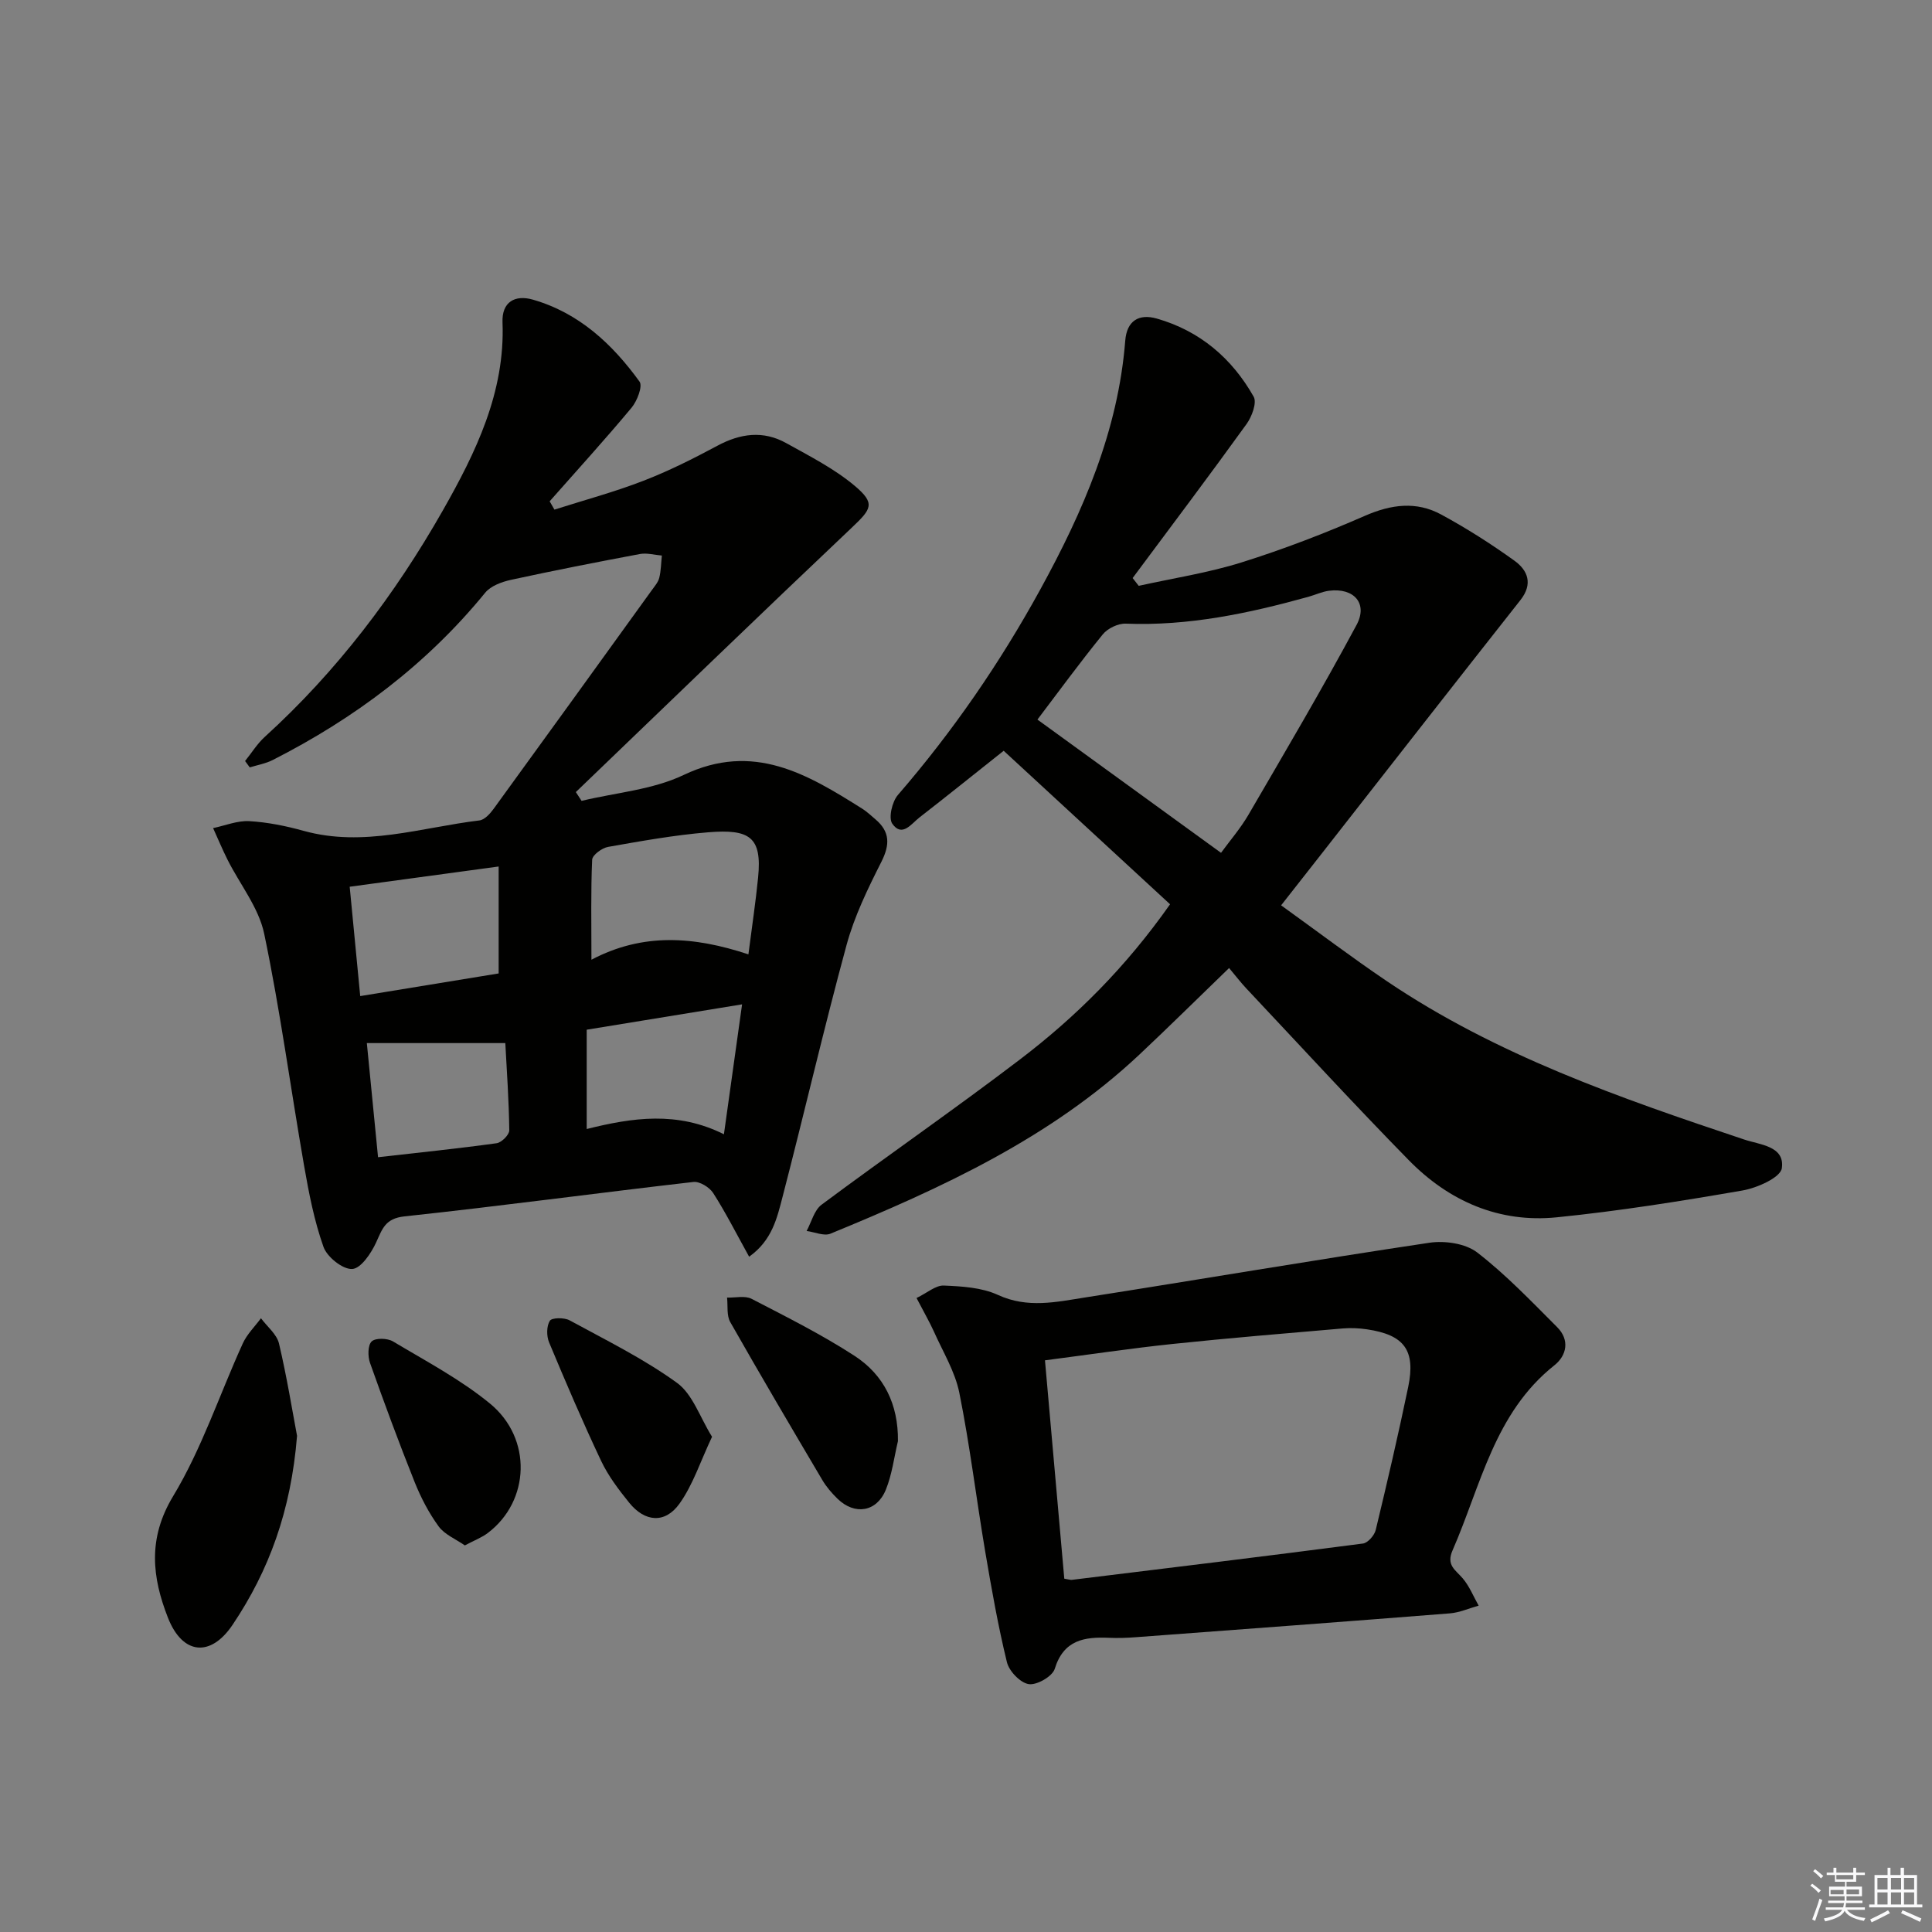 <svg enable-background="new 0 0 400 400" viewBox="0 0 400 400" xmlns="http://www.w3.org/2000/svg"><rect x="0" y="0" width="400" height="400" fill="#808080" stroke="none"/><g fill="#010100"><path d="m155.1 260.19c-2.71-4.89-4.87-9.17-7.44-13.18-.76-1.19-2.79-2.44-4.08-2.3-19.96 2.29-39.87 4.99-59.85 7.13-3.97.43-4.56 2.56-5.84 5.36-1.03 2.26-3.17 5.44-4.97 5.53-1.96.11-5.19-2.47-5.94-4.56-1.92-5.4-3.03-11.13-4.02-16.81-2.79-16-4.94-32.14-8.26-48.03-1.13-5.41-5.03-10.23-7.6-15.35-1.07-2.14-1.99-4.35-2.98-6.53 2.5-.52 5.03-1.58 7.49-1.44 3.78.22 7.59.99 11.26 2.01 12.4 3.44 24.31-.7 36.39-2.16 1.06-.13 2.19-1.37 2.92-2.37 10.96-15.07 21.86-30.19 32.77-45.3.58-.81 1.31-1.63 1.54-2.55.37-1.49.38-3.08.54-4.62-1.51-.12-3.08-.58-4.52-.32-8.93 1.67-17.84 3.42-26.72 5.35-1.91.42-4.18 1.25-5.34 2.67-12.11 14.83-27.04 26.02-44 34.64-1.46.74-3.15 1.03-4.74 1.52-.32-.44-.65-.88-.97-1.32 1.35-1.67 2.5-3.56 4.07-4.99 14.93-13.57 26.99-29.5 36.88-46.9 6.78-11.93 12.91-24.44 12.35-38.91-.17-4.28 2.6-5.77 6.26-4.73 9.54 2.73 16.47 9.18 22.11 16.98.69.95-.5 4.01-1.65 5.4-5.49 6.59-11.28 12.94-16.96 19.38.33.57.66 1.14.99 1.72 6.15-1.96 12.4-3.64 18.4-5.96 5.26-2.03 10.35-4.59 15.33-7.26 4.76-2.56 9.49-3.2 14.24-.56 4.89 2.72 9.99 5.31 14.22 8.87 4.3 3.63 3.47 4.76-.58 8.6-19.17 18.15-38.14 36.5-57.18 54.79.4.61.79 1.21 1.19 1.82 7.08-1.71 14.7-2.29 21.13-5.36 14.45-6.89 25.6-.18 36.99 6.99.98.62 1.83 1.44 2.72 2.19 3.03 2.57 3.02 5.25 1.23 8.8-2.81 5.56-5.6 11.28-7.22 17.26-4.7 17.28-8.73 34.74-13.23 52.07-1.14 4.36-2.15 9.03-6.93 12.43zm-.15-62.6c.75-5.85 1.51-10.88 2.01-15.93.83-8.37-1.73-10.05-10.37-9.34-6.94.57-13.83 1.81-20.69 3.02-1.27.22-3.26 1.69-3.3 2.66-.29 6.55-.15 13.12-.15 20.7 10.67-5.63 21.23-4.84 32.5-1.11zm-51.71 3.95c0-7.83 0-15.01 0-22.14-10.64 1.44-20.6 2.8-30.84 4.19.73 7.62 1.42 14.82 2.18 22.64 9.88-1.62 19.33-3.16 28.66-4.69zm18.23 11.65v20.56c9.49-2.37 18.76-3.74 28.41 1.09 1.3-9.3 2.48-17.75 3.76-26.9-11 1.79-21.39 3.49-32.17 5.25zm-43.2 26.4c8.52-.97 16.56-1.79 24.56-2.9 1.02-.14 2.63-1.76 2.61-2.68-.08-6.22-.52-12.43-.82-18.05-9.79 0-19 0-28.67 0 .8 8.17 1.52 15.55 2.32 23.63z"/><path d="m242.25 187.22c-11.57-10.68-23-21.22-34.45-31.78-6.53 5.18-11.94 9.54-17.43 13.8-1.68 1.3-3.6 4.2-5.63 1.3-.83-1.18-.04-4.56 1.16-5.95 11.37-13.15 21.14-27.34 29.5-42.58 8.86-16.16 16.1-32.82 17.57-51.48.32-4.11 2.81-5.64 6.55-4.57 8.91 2.55 15.54 8.22 20.04 16.17.7 1.24-.37 4.12-1.46 5.64-7.74 10.73-15.7 21.29-23.6 31.91.42.54.84 1.07 1.26 1.61 7.11-1.58 14.37-2.68 21.29-4.85 8.68-2.72 17.22-6.01 25.55-9.65 5.44-2.38 10.65-3.05 15.79-.26 5.24 2.84 10.31 6.07 15.15 9.55 2.77 1.99 3.9 4.8 1.25 8.16-13.91 17.63-27.72 35.34-41.56 53.02-2.45 3.13-4.9 6.25-7.99 10.18 7.36 5.29 14.47 10.68 21.85 15.67 22.71 15.35 48.31 24.22 74.04 32.82 3.25 1.09 8.43 1.34 7.78 5.93-.27 1.94-5.13 4.1-8.16 4.62-12.75 2.21-25.55 4.25-38.42 5.55-11.96 1.21-22.32-3.33-30.64-11.81-11.42-11.65-22.46-23.68-33.64-35.56-1.14-1.21-2.16-2.55-3.58-4.24-6.49 6.27-12.47 12.19-18.6 17.95-18.43 17.3-40.95 27.61-63.93 37.05-1.34.55-3.28-.34-4.94-.56 1.01-1.85 1.57-4.31 3.11-5.45 13.61-10.13 27.57-19.78 41.06-30.06 11.54-8.79 21.83-18.99 31.08-32.13zm-27.46-38.24c12.55 9.11 25.16 18.26 38.01 27.59 1.81-2.49 4-5.01 5.66-7.85 7.59-13.04 15.26-26.04 22.4-39.33 2.41-4.48-.57-7.74-5.7-7.08-1.46.19-2.86.86-4.3 1.26-12.36 3.43-24.82 6.06-37.79 5.55-1.59-.06-3.75.98-4.76 2.23-4.82 5.93-9.32 12.1-13.52 17.63z"/><path d="m189.76 268.74c2.23-1.08 3.97-2.65 5.64-2.58 3.78.16 7.87.4 11.21 1.94 6.14 2.83 12.1 1.46 18.09.52 23.75-3.72 47.46-7.77 71.23-11.32 3.19-.48 7.48.14 9.91 2.01 5.96 4.6 11.22 10.13 16.57 15.48 2.6 2.61 2 5.82-.59 7.88-12.44 9.87-15.22 24.91-21.09 38.33-1.35 3.08.62 4.03 2.11 5.78 1.39 1.63 2.22 3.75 3.3 5.65-1.99.55-3.95 1.44-5.96 1.6-21.69 1.72-43.38 3.32-65.07 4.94-1.82.14-3.67.2-5.49.12-5.11-.22-9.4.42-11.25 6.43-.48 1.56-3.71 3.42-5.38 3.16-1.75-.27-4.07-2.68-4.52-4.55-1.84-7.54-3.19-15.22-4.49-22.88-1.85-10.95-3.17-22-5.36-32.88-.89-4.42-3.42-8.53-5.29-12.74-.88-1.94-1.95-3.77-3.57-6.89zm30.59 58.11c.93.15 1.27.28 1.58.24 20.09-2.46 40.19-4.9 60.26-7.52 1.01-.13 2.37-1.69 2.64-2.81 2.37-9.83 4.66-19.68 6.72-29.58 1.58-7.64-.81-10.82-8.55-11.96-1.64-.24-3.34-.32-4.99-.18-11.74 1.01-23.5 1.98-35.22 3.21-8.68.91-17.32 2.21-26.44 3.39 1.36 15.29 2.67 30.14 4 45.21z"/><path d="m61.5 297.27c-1.25 15.55-5.83 27.94-13.34 39.12-4.57 6.81-10.39 6.2-13.39-1.46-3.25-8.29-4.25-16.34 1.06-25.14 5.95-9.85 9.62-21.08 14.43-31.63.87-1.92 2.49-3.5 3.77-5.23 1.28 1.73 3.27 3.3 3.73 5.22 1.63 6.91 2.76 13.94 3.74 19.12z"/><path d="m185.91 298.37c-.8 3.36-1.22 6.88-2.5 10.04-1.88 4.65-6.45 5.36-10.02 1.88-1.18-1.15-2.3-2.45-3.14-3.87-6.42-10.86-12.83-21.73-19.06-32.7-.78-1.37-.47-3.36-.66-5.07 1.71.06 3.71-.45 5.08.26 7.21 3.73 14.51 7.39 21.31 11.8 6.09 3.96 9.08 10.04 8.99 17.66z"/><path d="m96.24 319.96c-1.88-1.31-4.18-2.24-5.42-3.93-2.03-2.78-3.67-5.94-4.96-9.15-3.26-8.16-6.31-16.41-9.25-24.7-.48-1.35-.48-3.67.34-4.45.8-.76 3.27-.69 4.42 0 6.82 4.08 13.96 7.85 20.06 12.85 8.83 7.24 8.28 20.2-.41 26.79-1.25.96-2.81 1.54-4.78 2.59z"/><path d="m147.42 297.47c-2.44 5.17-3.96 9.97-6.75 13.86-2.99 4.17-7.17 3.8-10.41-.22-2.18-2.7-4.34-5.55-5.81-8.66-3.82-8.07-7.33-16.29-10.77-24.53-.54-1.31-.54-3.36.16-4.47.41-.66 2.97-.69 4.07-.1 7.54 4.11 15.33 7.94 22.25 12.95 3.25 2.35 4.74 7.12 7.26 11.17z"/></g><path d="m374.8 390.4.4-.4c.7.5 1.3 1 1.8 1.4l-.5.5c-.5-.6-1.1-1.1-1.7-1.5zm1 7.3-.6-.3c.5-1.4 1.1-2.8 1.5-4.3.2.1.4.2.6.3-.5 1.3-1 2.8-1.5 4.3zm-.4-10.3.4-.4c.4.3 1 .8 1.7 1.4l-.5.5c-.4-.5-1-1-1.6-1.5zm2.5.3h1.7v-1h.6v1h3.5v-1h.6v1h1.8v.5h-1.8v1.4h-2v1h3.2v2h-3.2v.9h3.3v.5h-3.4c0 .3-.1.6-.1.9h4v.5h-3.7c.7.9 1.9 1.5 3.8 1.7-.1.2-.2.4-.3.6-2.1-.4-3.5-1.1-4-2.1-.4 1-1.8 1.7-4 2.2-.1-.2-.2-.4-.3-.6 2.1-.4 3.4-1 3.8-1.8h-3.4v-.5h3.6c.1-.3.1-.6.2-.9h-3.3v-.5h3.4c0-.3 0-.6 0-.9h-3.2v-2h3.3v-1h-2.1v-1.4h-1.7v-.5zm1.1 3.5v1h2.7c0-.3 0-.4 0-.4 0-.1 0-.2 0-.2 0-.1 0-.2 0-.3h-2.7zm1.2-3v.9h3.5v-.9zm4.7 3h-2.6v.6.4h2.6z" fill="#fafafb"/><path d="m393.6 386.7h.6v1.5h2.7v6.1h1.1v.6h-11v-.6h1.1v-6.1h2.7v-1.5h.6v1.5h2.1v-1.5zm-2.7 8.8.4.6c-1.2.6-2.5 1.3-3.8 1.9-.1-.2-.2-.4-.3-.6 1.2-.6 2.5-1.2 3.7-1.9zm-2.2-6.7v2.4h2.1v-2.4zm0 3v2.5h2.1v-2.5zm2.8-3v2.4h2.1v-2.4zm0 3v2.5h2.1v-2.5zm6 6.1c-1.4-.7-2.7-1.3-3.9-1.8l.3-.6c1.5.6 2.7 1.2 3.9 1.7zm-1.2-9.1h-2.1v2.4h2.1zm-2.1 3v2.5h2.1v-2.5z" fill="#fafafb"/></svg>
